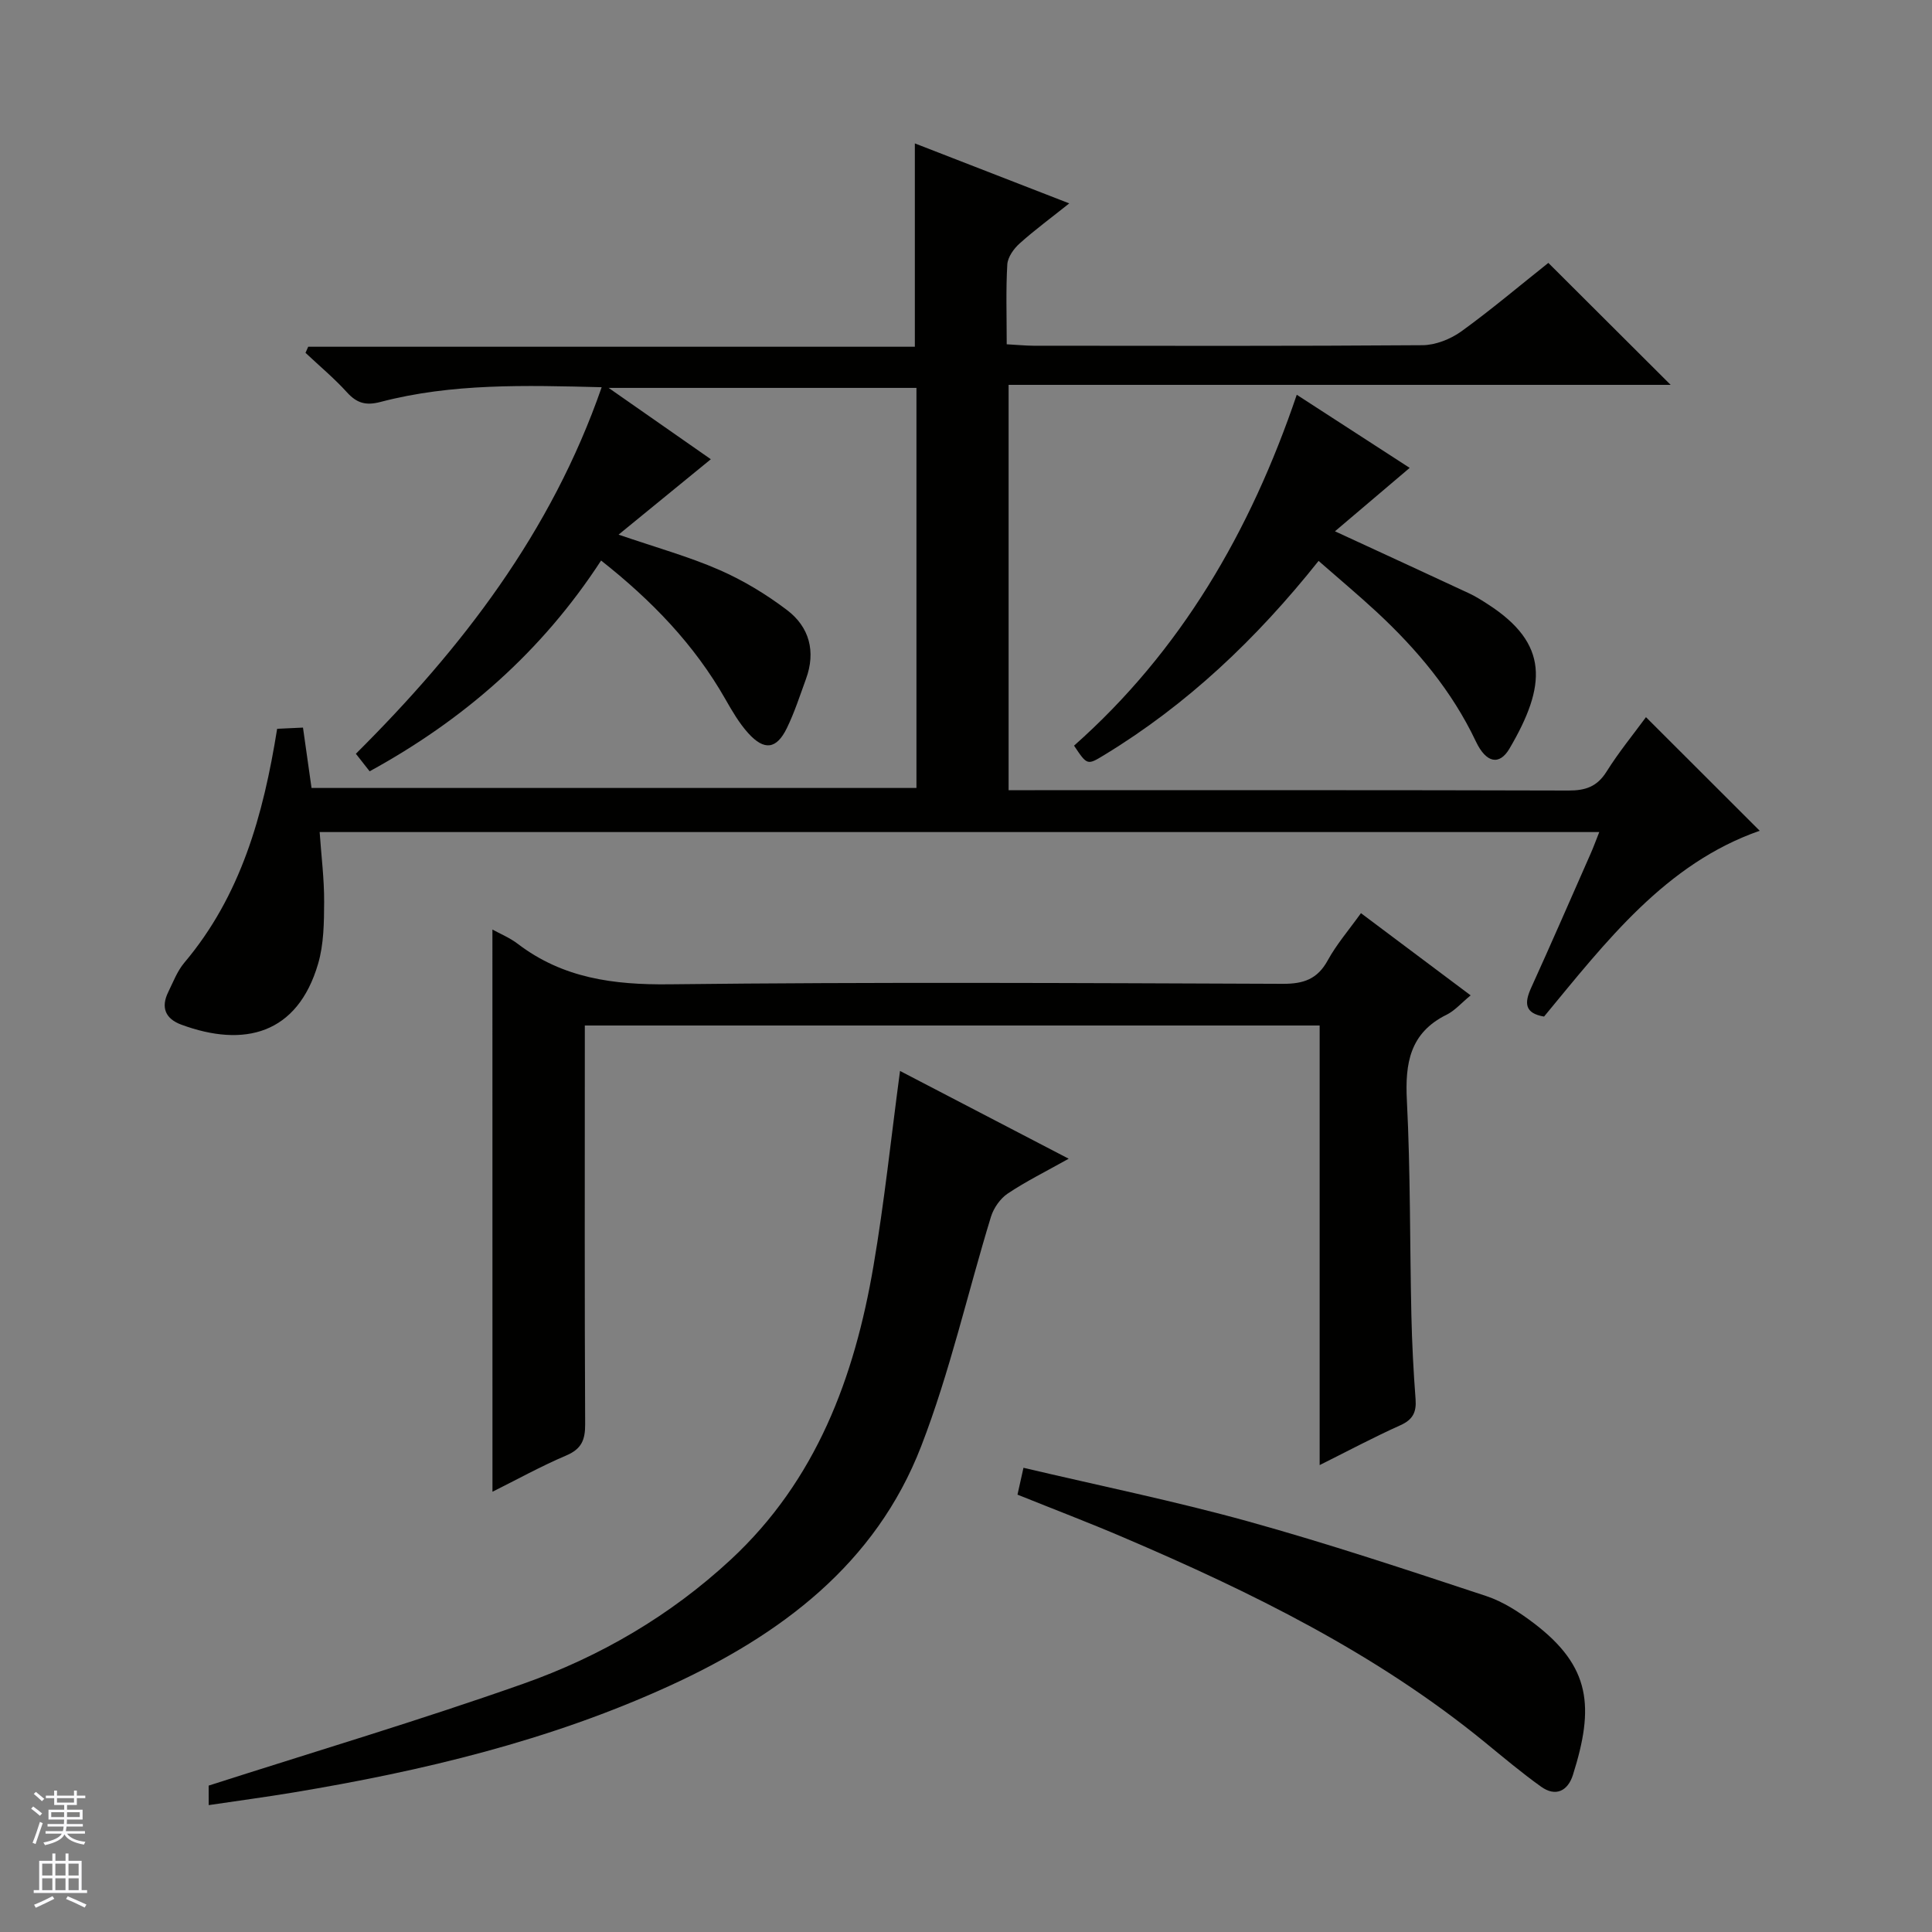 <svg enable-background="new 0 0 400 400" viewBox="0 0 400 400" xmlns="http://www.w3.org/2000/svg"><rect x="0" y="0" width="400" height="400" fill="#808080" stroke="none"/><g fill="#010100"><path d="m320.57 54.43c8.62 8.59 16.74 16.7 25.32 25.25-45.75 0-91.21 0-137.07 0v83.92h5.45c36.83 0 73.66-.04 110.49.07 3.51.01 5.9-.8 7.85-3.9 2.55-4.07 5.62-7.81 8.17-11.29 7.93 7.92 15.75 15.73 23.55 23.52-19.48 6.8-31.79 22.92-44.65 38.47-4.05-.68-4.1-2.82-2.66-5.98 4.19-9.22 8.23-18.52 12.32-27.79.59-1.33 1.08-2.7 1.77-4.43-88.5 0-176.54 0-264.93 0 .34 4.94.95 9.69.93 14.44-.02 4.29-.06 8.77-1.25 12.83-4.28 14.61-15.35 17.4-28.33 12.6-3.28-1.21-4.27-3.55-2.7-6.74 1.02-2.08 1.87-4.35 3.33-6.08 11.7-13.86 16.35-30.5 19.22-48.43 1.63-.08 3.35-.16 5.35-.25.6 4.24 1.16 8.15 1.77 12.5h125.24c0-27.65 0-55.08 0-82.83-20.95 0-41.71 0-63.73 0 7.69 5.37 14.62 10.2 21.16 14.77-6.12 5.01-12.2 9.98-19.1 15.61 7.87 2.7 14.56 4.55 20.85 7.3 4.95 2.16 9.72 5.05 14.03 8.32 4.64 3.52 5.99 8.6 3.92 14.26-1.25 3.42-2.37 6.92-3.96 10.18-2.14 4.39-4.69 4.72-8.02 1.02-1.86-2.07-3.31-4.56-4.7-7-6.43-11.31-15.24-20.44-25.74-28.72-12.26 18.84-28.37 32.94-47.92 43.64-.92-1.18-1.8-2.3-2.85-3.63 21.96-21.86 40.45-45.84 50.89-75.89-15.89-.4-31-.83-45.8 3.05-3.02.79-4.89.26-6.93-1.99-2.65-2.92-5.71-5.47-8.59-8.18.19-.42.37-.84.56-1.26h125.6c0-14.25 0-27.8 0-42.1 10.45 4.06 20.85 8.1 31.97 12.42-3.77 3.01-7.16 5.5-10.27 8.29-1.22 1.09-2.47 2.84-2.56 4.36-.31 5.3-.12 10.62-.12 16.52 2.08.11 3.83.29 5.59.3 26.83.02 53.66.09 80.49-.11 2.71-.02 5.79-1.25 8.03-2.85 6.17-4.46 12.01-9.41 18.03-14.19z"/><path d="m101.95 192.45c1.53.85 3.57 1.68 5.26 2.97 9.34 7.12 19.83 8.5 31.38 8.37 42.32-.49 84.65-.26 126.98-.1 4.3.02 7.18-.95 9.32-4.85 1.82-3.32 4.35-6.25 6.88-9.78 7.6 5.69 14.99 11.23 22.71 17.02-1.94 1.59-3.27 3.16-4.97 4-7.61 3.76-8.63 10.04-8.23 17.78.75 14.78.6 29.61.93 44.42.13 5.82.43 11.63.87 17.43.2 2.7-.59 4.23-3.16 5.38-5.44 2.44-10.7 5.25-16.7 8.24 0-30.64 0-60.66 0-91.01-50.88 0-101.25 0-152.14 0v5.52c0 25.66-.06 51.33.07 76.99.02 3.24-.71 5.14-3.89 6.5-5.33 2.27-10.43 5.1-15.3 7.52-.01-38.79-.01-77.48-.01-116.4z"/><path d="m43.2 369.69c21.97-7.05 43.73-13.53 65.12-21.08 15.93-5.62 30.47-14.11 42.99-25.72 17.71-16.44 25.6-37.72 29.53-60.77 2.26-13.21 3.65-26.58 5.5-40.39 11.42 5.94 22.71 11.82 34.92 18.17-4.75 2.66-8.85 4.69-12.62 7.21-1.55 1.04-2.91 2.99-3.47 4.8-4.85 15.83-8.49 32.12-14.45 47.52-9.44 24.42-29.09 39.08-52.16 49.63-24.82 11.35-51.09 17.61-77.87 22.06-5.71.95-11.45 1.71-17.48 2.61-.01-1.97-.01-3.57-.01-4.04z"/><path d="m210.66 309.45c.4-1.77.75-3.34 1.24-5.56 15.69 3.7 31.25 6.87 46.51 11.1 16.58 4.6 32.94 10.05 49.28 15.45 3.55 1.17 6.9 3.37 9.92 5.66 11.79 8.98 12.49 17.34 8.04 31.4-1.04 3.27-3.54 4.6-6.59 2.41-4.04-2.89-7.85-6.1-11.7-9.25-22.52-18.39-48.3-31.05-74.82-42.38-7-3-14.13-5.71-21.88-8.83z"/><path d="m273 116.13c-12.91 16.21-27.23 29.75-44.35 40.17-3.55 2.16-3.55 2.17-6.28-1.92 22.06-19.54 36.48-44.26 46.11-72.65 8.37 5.42 16.12 10.44 23.38 15.14-5.14 4.36-10.12 8.59-15.47 13.13 10.05 4.64 18.93 8.72 27.8 12.86 1.35.63 2.62 1.44 3.87 2.25 12.67 8.17 12.13 16.82 4.46 29.88-2.06 3.51-4.81 3.05-6.96-1.49-4.95-10.44-12.17-19.03-20.52-26.79-3.78-3.5-7.73-6.8-12.04-10.58z"/></g><path d="m6.45 374.46.42-.45c.65.47 1.27.95 1.85 1.44l-.45.49c-.66-.56-1.26-1.06-1.83-1.48m.93 7.33-.63-.26c.55-1.36 1.05-2.8 1.52-4.33.19.1.38.19.59.27-.46 1.29-.95 2.73-1.48 4.32m-.38-10.38.44-.42c.43.34 1.01.82 1.74 1.44l-.49.49c-.53-.51-1.09-1.01-1.69-1.51m2.5.35h1.72v-1.04h.59v1.04h3.52v-1.04h.59v1.04h1.75v.53h-1.75v1.42h-2.03v.97h3.22v2.03h-3.24c0 .35-.01.66-.03.93h3.32v.53h-3.37c-.03.27-.08.58-.15.94h3.96v.53h-3.71c.67.92 1.93 1.48 3.79 1.68-.13.24-.23.44-.29.59-2.13-.38-3.48-1.08-4.04-2.12-.43.97-1.77 1.72-4.03 2.23-.09-.19-.2-.37-.33-.55 2.1-.42 3.37-1.03 3.81-1.83h-3.36v-.53h3.58c.08-.29.13-.61.16-.94h-3.33v-.53h3.39c.02-.27.04-.58.04-.93h-3.23v-2.03h3.25v-.97h-2.07v-1.42h-1.73zm1.12 3.44v1h2.65c.01-.3.02-.44.01-.4v-.25-.35zm1.19-2h3.52v-.91h-3.52zm4.71 2h-2.63v.59c0 .15-.01.28-.01.4h2.64z" fill="#fafafc"/><path d="m13.55 383.74h.63v1.52h2.72v6.07h1.13v.6h-11.05v-.6h1.13v-6.07h2.73v-1.52h.63v1.52h2.1v-1.52zm-2.68 8.83.38.56c-1.24.63-2.53 1.25-3.85 1.85-.1-.21-.21-.42-.34-.63 1.36-.55 2.63-1.15 3.81-1.78m-2.13-4.27h2.1v-2.45h-2.1zm0 3.04h2.1v-2.46h-2.1zm2.72-3.04h2.1v-2.45h-2.1zm0 3.04h2.1v-2.46h-2.1zm6.07 3.6c-1.41-.71-2.7-1.3-3.86-1.78l.35-.56c1.45.62 2.75 1.19 3.88 1.72zm-1.25-9.09h-2.1v2.45h2.1zm-2.09 5.49h2.1v-2.46h-2.1z" fill="#fafafc"/></svg>